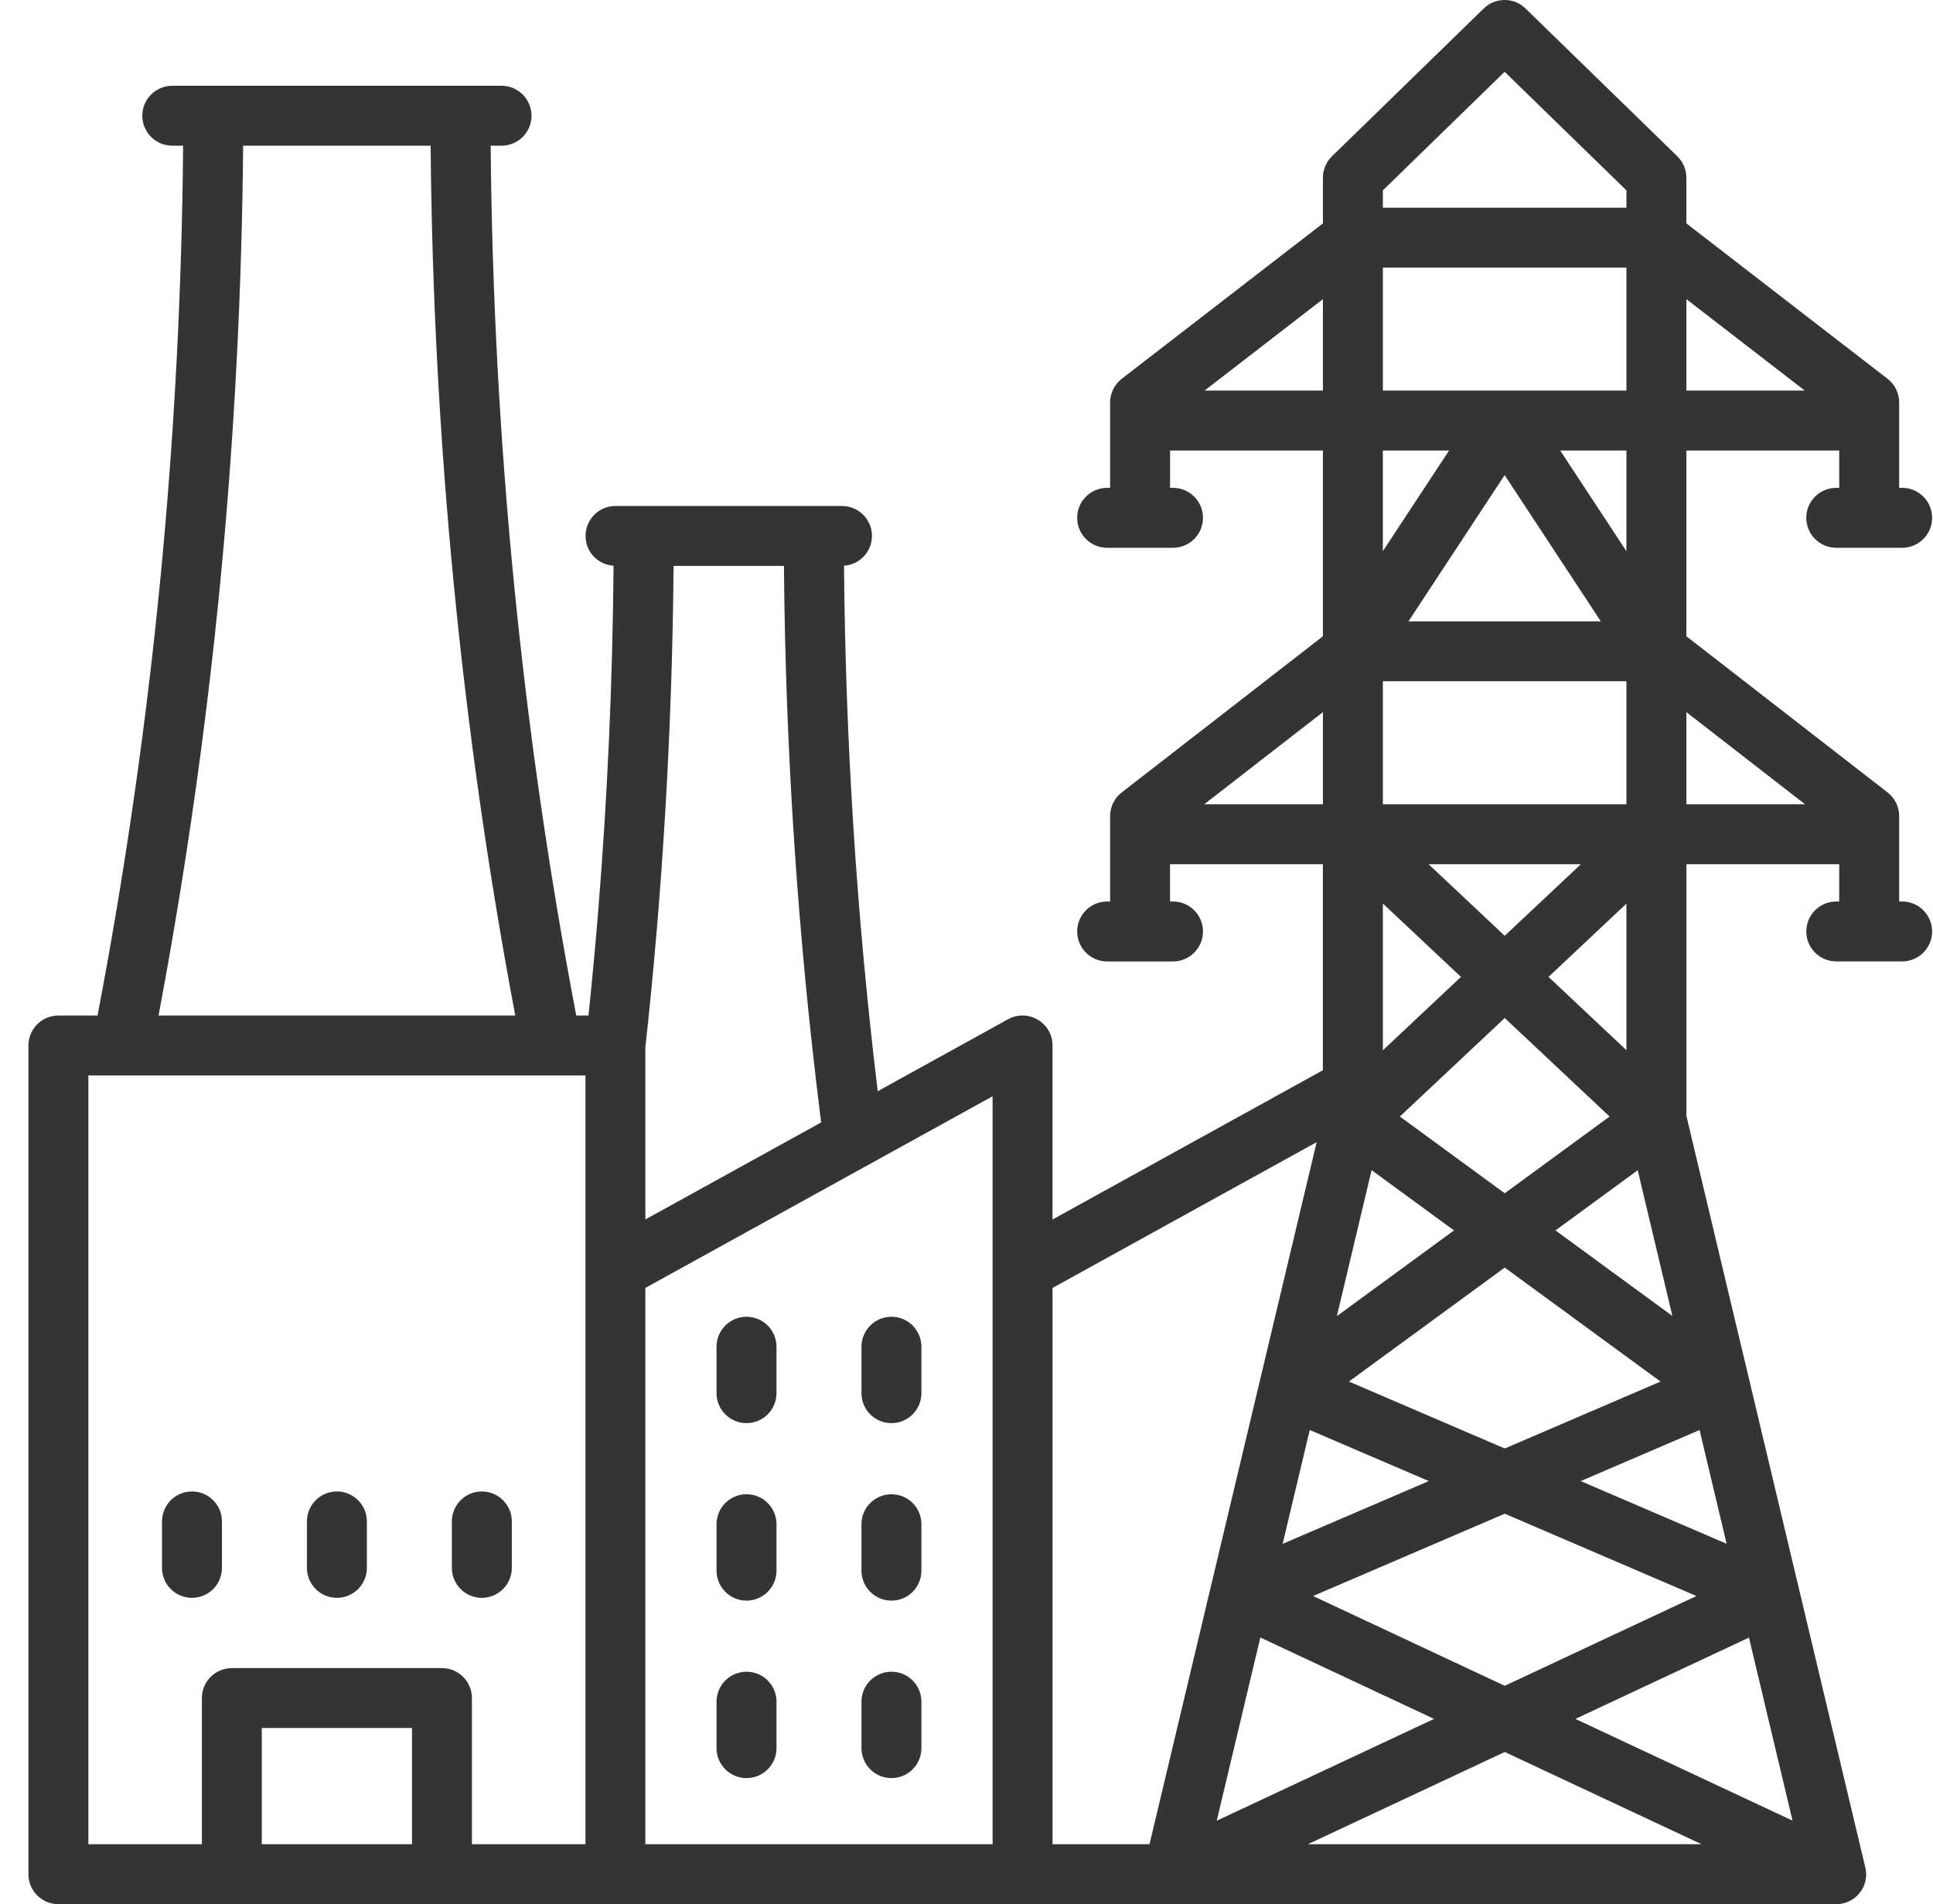 <svg width="68" height="67" viewBox="0 0 68 67" fill="none" xmlns="http://www.w3.org/2000/svg">
    <path d="M64.597 17.165C64.015 17.165 63.542 17.637 63.542 18.219C63.542 18.802 64.015 19.274 64.597 19.274H66.914C67.497 19.274 67.969 18.802 67.969 18.219C67.969 17.637 67.497 17.165 66.914 17.165H66.81C66.81 15.375 66.81 15.299 66.81 14.161C66.81 13.835 66.659 13.526 66.4 13.327L59.324 7.86V6.253C59.324 5.969 59.209 5.697 59.005 5.498L53.666 0.299C53.257 -0.1 52.605 -0.1 52.195 0.299L46.857 5.498C46.653 5.697 46.538 5.969 46.538 6.254V7.861L39.462 13.327C39.203 13.527 39.052 13.835 39.052 14.161V17.165H38.947C38.365 17.165 37.893 17.637 37.893 18.22C37.893 18.802 38.365 19.274 38.947 19.274H41.265C41.847 19.274 42.319 18.802 42.319 18.22C42.319 17.637 41.847 17.165 41.265 17.165H41.161V15.853H46.538V22.388L39.459 27.884C39.202 28.084 39.052 28.391 39.052 28.716V31.72H38.947C38.365 31.72 37.893 32.192 37.893 32.775C37.893 33.357 38.365 33.829 38.947 33.829H41.265C41.847 33.829 42.319 33.357 42.319 32.775C42.319 32.192 41.847 31.72 41.265 31.72H41.16V30.408H46.537V37.657L37.026 42.909V36.786C37.026 35.986 36.167 35.476 35.462 35.863L30.877 38.395C30.14 32.311 29.742 26.105 29.691 19.905C30.239 19.868 30.674 19.416 30.674 18.858C30.674 18.276 30.202 17.803 29.62 17.803H21.652C21.07 17.803 20.598 18.276 20.598 18.858C20.598 19.417 21.034 19.87 21.584 19.905C21.552 23.952 21.371 28.032 21.044 32.05C20.943 33.29 20.828 34.524 20.702 35.732H20.272C18.361 25.731 17.35 15.443 17.261 5.126H17.643C18.226 5.126 18.698 4.654 18.698 4.072C18.698 3.49 18.226 3.018 17.643 3.018H6.06C5.478 3.018 5.006 3.49 5.006 4.072C5.006 4.654 5.478 5.126 6.06 5.126H6.442C6.399 10.175 6.135 15.261 5.652 20.261C5.15 25.453 4.402 30.653 3.431 35.732H2.054C1.472 35.732 1 36.204 1 36.786V65.946C1 66.528 1.472 67 2.054 67C52.916 67 61.794 66.999 64.591 66.999H64.593C64.594 66.999 64.595 67 64.596 67C65.291 67 65.811 66.335 65.603 65.643C64.862 62.531 60.066 42.381 59.325 39.264V30.407H64.701V31.72H64.597C64.015 31.72 63.543 32.192 63.543 32.774C63.543 33.356 64.015 33.828 64.597 33.828H66.915C67.497 33.828 67.969 33.356 67.969 32.774C67.969 32.192 67.497 31.72 66.915 31.72H66.81C66.81 29.93 66.81 29.853 66.81 28.716C66.81 28.39 66.66 28.083 66.403 27.883L59.324 22.387V15.852H64.701V17.165H64.597ZM63.059 64.06L55.419 60.481L61.526 57.62L63.059 64.06ZM51.394 34.373L48.647 36.956V31.791L51.394 34.373ZM50.254 30.407H55.614L52.934 32.926L50.254 30.407ZM52.934 35.82L56.623 39.286L52.934 41.986L49.245 39.286L52.934 35.82ZM48.251 41.172L51.149 43.293L47.029 46.309L48.251 41.172ZM52.934 44.6L58.415 48.611L52.934 50.966L47.453 48.611L52.934 44.6ZM46.075 50.315L50.262 52.113L45.121 54.321L46.075 50.315ZM52.934 53.261L59.677 56.157L52.934 59.316L46.191 56.157L52.934 53.261ZM44.337 57.617L50.449 60.481L42.803 64.063L44.337 57.617ZM52.934 61.645L59.861 64.891H46.007L52.934 61.645ZM55.606 52.113L59.788 50.317L60.74 54.319L55.606 52.113ZM54.719 43.293L57.612 41.176L58.832 46.303L54.719 43.293ZM54.474 34.373L57.215 31.796V36.95L54.474 34.373ZM48.647 28.298V23.971H57.215V28.298H48.647ZM49.547 21.863L52.931 16.717L56.315 21.863H49.547ZM48.647 13.744V9.417H57.215V13.744H48.647ZM52.931 2.526L57.215 6.699V7.308H48.647V6.698L52.931 2.526ZM42.372 13.744L46.538 10.526V13.744H42.372ZM50.976 15.852L48.646 19.395V15.852H50.976ZM42.364 28.298L46.538 25.057V28.298H42.364ZM22.703 36.846C23.3 31.442 23.648 25.707 23.695 19.912H27.578C27.631 26.481 28.073 33.059 28.887 39.493L22.703 42.907L22.703 36.846ZM7.751 20.464C8.241 15.397 8.51 10.243 8.553 5.127H15.149C15.236 15.441 16.239 25.728 18.126 35.732H5.577C6.523 30.717 7.255 25.587 7.751 20.464ZM3.109 37.841H20.595V64.891H16.602V59.747C16.602 59.165 16.129 58.693 15.547 58.693H8.156C7.574 58.693 7.102 59.165 7.102 59.747V64.891H3.109V37.841ZM14.493 64.891H9.21V60.801H14.493V64.891ZM34.918 64.891H22.703V45.316L34.918 38.573V64.891ZM37.027 45.317L46.318 40.187L40.438 64.891H37.027V45.317ZM59.324 28.298V25.057L63.498 28.298H59.324ZM57.215 19.395L54.886 15.852H57.215V19.395ZM59.324 13.744V10.525L63.49 13.743L59.324 13.744Z" fill="#343434"/>
    <path d="M7.808 55.167V53.533C7.808 52.95 7.336 52.478 6.753 52.478C6.171 52.478 5.699 52.95 5.699 53.533V55.167C5.699 55.749 6.171 56.221 6.753 56.221C7.336 56.221 7.808 55.749 7.808 55.167Z" fill="#343434"/>
    <path d="M11.851 52.478C11.269 52.478 10.797 52.95 10.797 53.533V55.167C10.797 55.749 11.269 56.221 11.851 56.221C12.434 56.221 12.906 55.749 12.906 55.167V53.533C12.906 52.95 12.434 52.478 11.851 52.478Z" fill="#343434"/>
    <path d="M16.95 56.221C17.532 56.221 18.005 55.749 18.005 55.167V53.533C18.005 52.95 17.532 52.478 16.95 52.478C16.368 52.478 15.896 52.95 15.896 53.533V55.167C15.896 55.749 16.368 56.221 16.95 56.221Z" fill="#343434"/>
    <path d="M26.261 50.074C26.844 50.074 27.316 49.602 27.316 49.02V47.386C27.316 46.803 26.844 46.331 26.261 46.331C25.679 46.331 25.207 46.803 25.207 47.386V49.02C25.207 49.602 25.679 50.074 26.261 50.074Z" fill="#343434"/>
    <path d="M31.36 50.074C31.942 50.074 32.414 49.602 32.414 49.02V47.386C32.414 46.803 31.942 46.331 31.36 46.331C30.777 46.331 30.305 46.803 30.305 47.386V49.02C30.305 49.602 30.777 50.074 31.36 50.074Z" fill="#343434"/>
    <path d="M26.261 56.319C26.844 56.319 27.316 55.847 27.316 55.264V53.63C27.316 53.048 26.844 52.576 26.261 52.576C25.679 52.576 25.207 53.048 25.207 53.63V55.264C25.207 55.847 25.679 56.319 26.261 56.319Z" fill="#343434"/>
    <path d="M31.36 56.319C31.942 56.319 32.414 55.847 32.414 55.264V53.63C32.414 53.048 31.942 52.576 31.36 52.576C30.777 52.576 30.305 53.048 30.305 53.63V55.264C30.305 55.847 30.777 56.319 31.36 56.319Z" fill="#343434"/>
    <path d="M26.261 62.564C26.844 62.564 27.316 62.092 27.316 61.509V59.875C27.316 59.293 26.844 58.821 26.261 58.821C25.679 58.821 25.207 59.293 25.207 59.875V61.509C25.207 62.092 25.679 62.564 26.261 62.564Z" fill="#343434"/>
    <path d="M31.36 62.564C31.942 62.564 32.414 62.092 32.414 61.509V59.875C32.414 59.293 31.942 58.821 31.36 58.821C30.777 58.821 30.305 59.293 30.305 59.875V61.509C30.305 62.092 30.777 62.564 31.36 62.564Z" fill="#343434"/>
</svg>